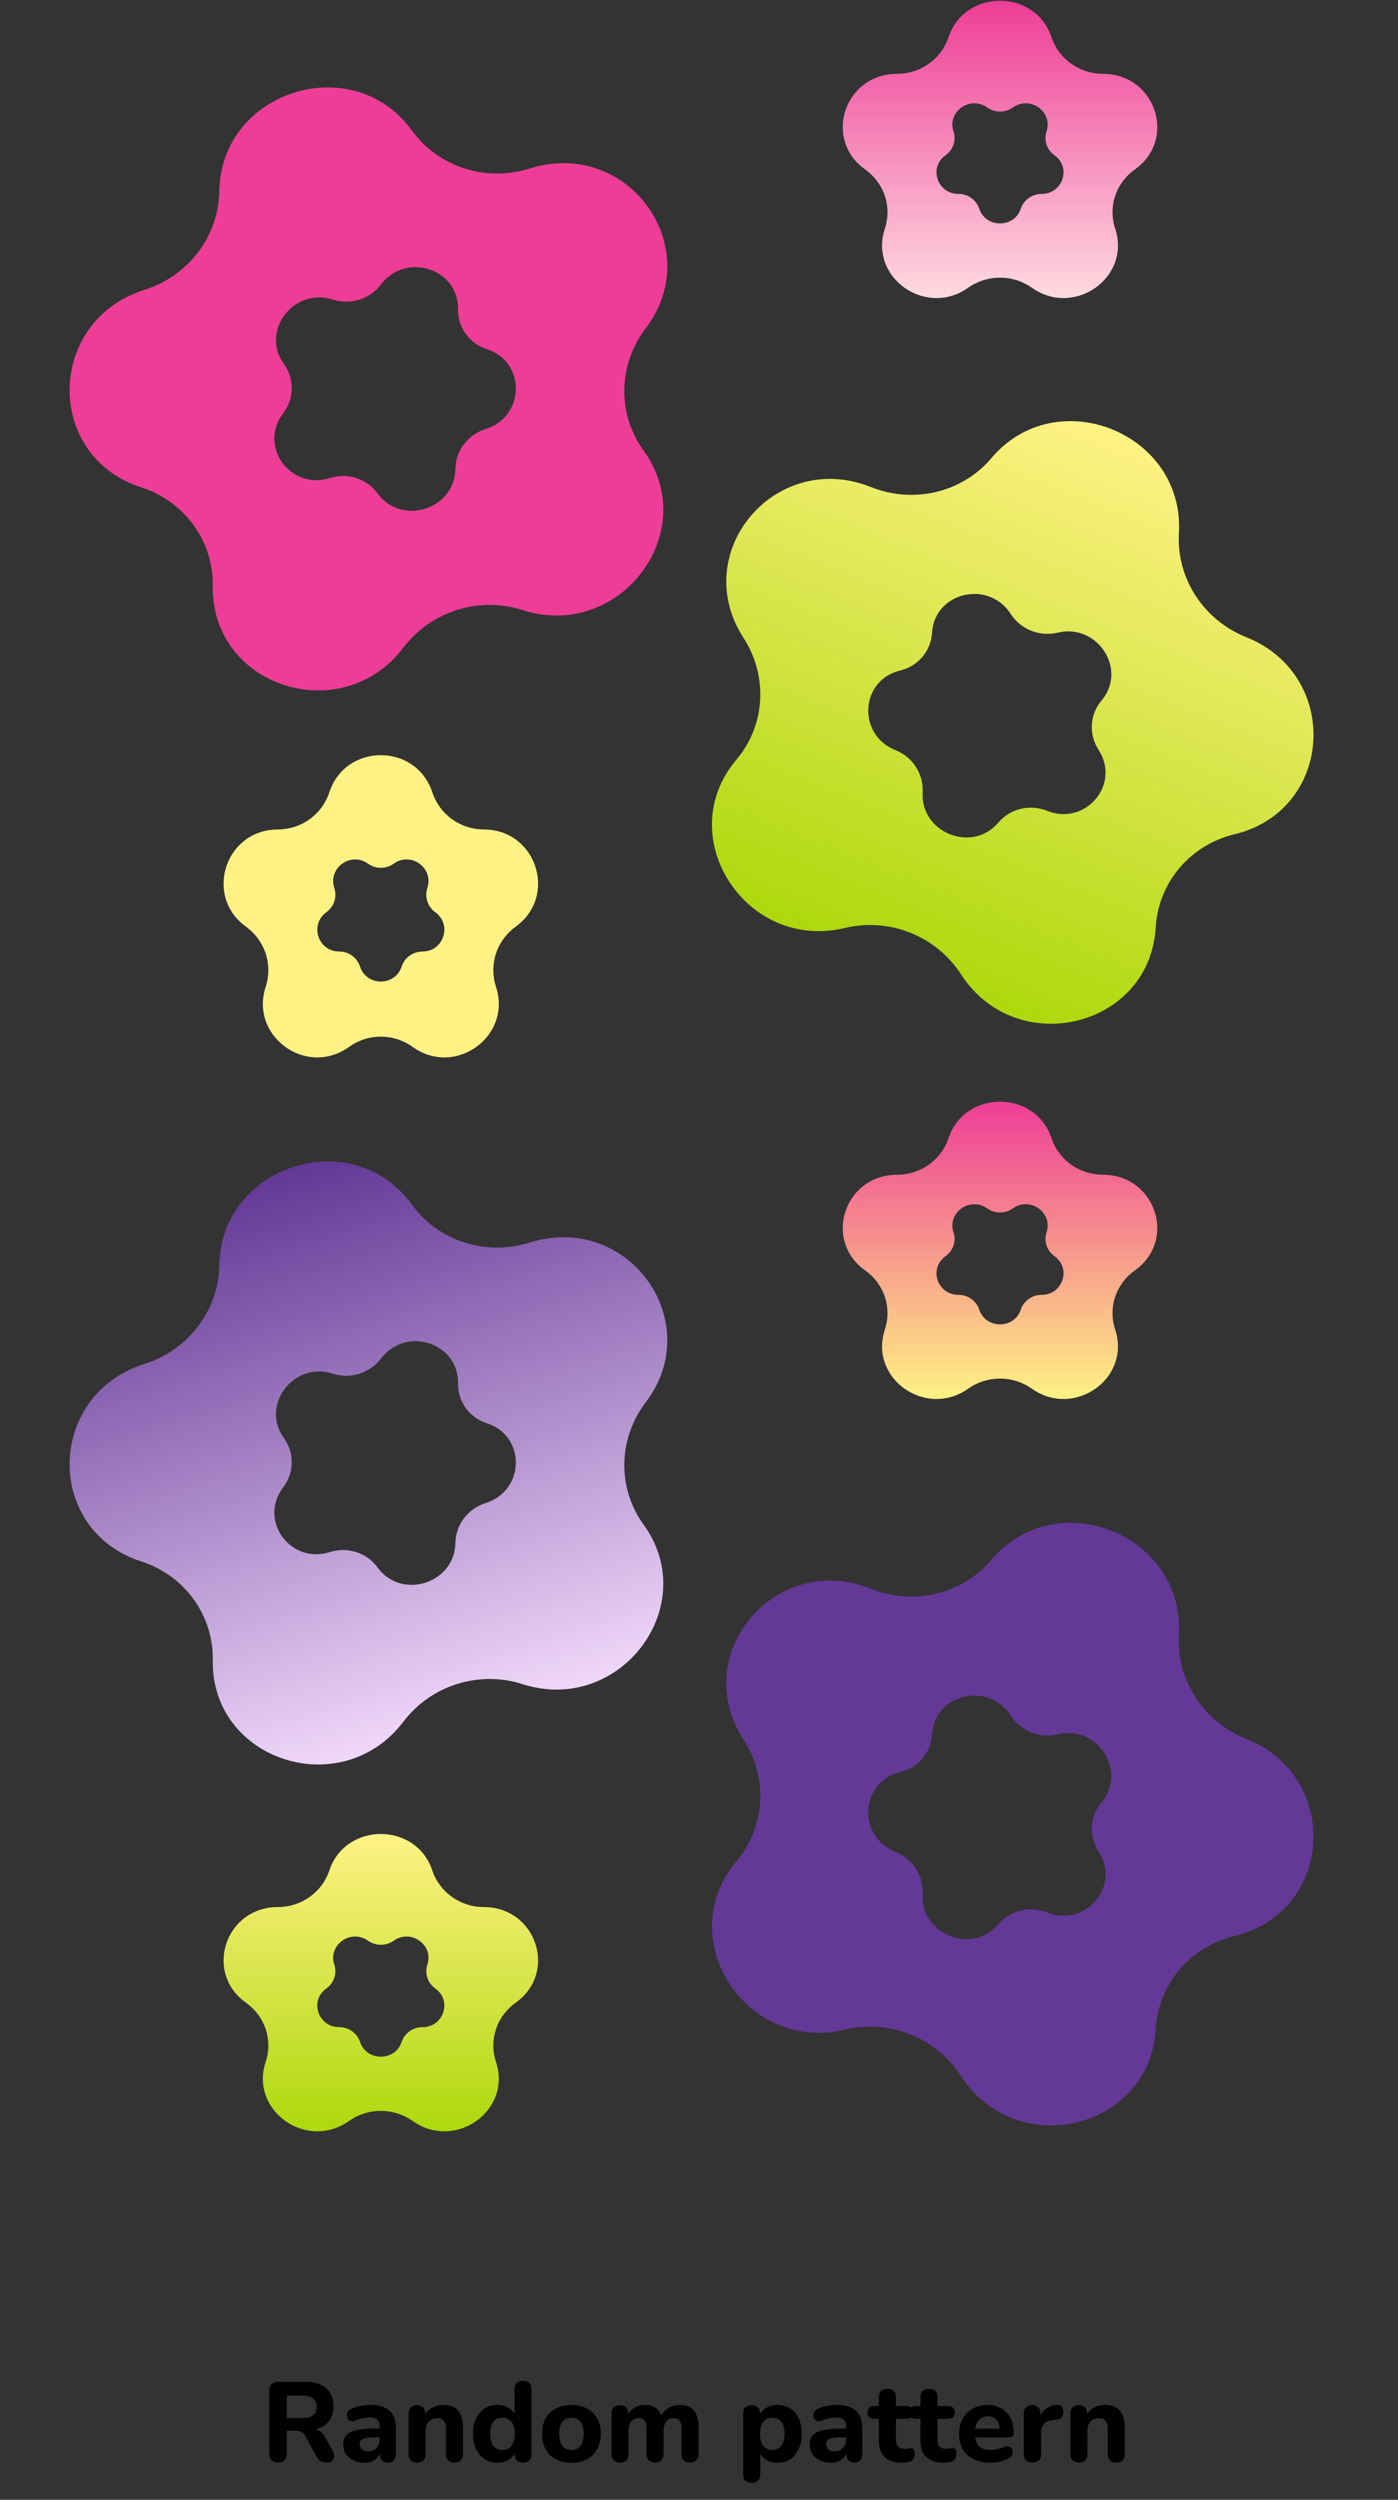 <svg xmlns="http://www.w3.org/2000/svg" width="198" height="354" viewBox="0 0 198 354" fill="none"><rect x="0" y="0" width="198" height="354" fill="#333333" stroke="none"/><path d="M20.002 69.012C23 69.976 25.596 71.851 27.418 74.366C29.239 76.882 30.192 79.91 30.14 83.015C29.961 93.862 40.654 99.901 49.62 97.077C52.423 96.195 55.059 94.443 57.139 91.702C59.043 89.193 61.701 87.328 64.731 86.376C67.76 85.42 71.006 85.425 74.003 86.391C86.117 90.29 96.676 78.739 93.309 68.048C92.823 66.526 92.094 65.092 91.149 63.8C89.327 61.284 88.373 58.257 88.424 55.152C88.475 52.046 89.528 49.023 91.433 46.514C94.623 42.312 95.148 37.576 93.855 33.468C91.605 26.324 83.853 21.082 75.03 23.861C72.001 24.815 68.755 24.809 65.758 23.844C62.76 22.879 60.165 21.005 58.344 18.49C54.166 12.723 47.403 11.309 41.655 13.119C35.907 14.93 31.175 19.963 31.058 27.084C31.007 30.188 29.955 33.212 28.051 35.72C26.147 38.228 23.49 40.093 20.46 41.047C11.638 43.825 8.291 52.564 10.54 59.707C11.84 63.814 14.982 67.395 20.002 69.012ZM40.1 58.542C40.87 57.528 41.295 56.307 41.316 55.052C41.337 53.798 40.952 52.575 40.216 51.558C37.645 48.006 39.787 43.531 43.41 42.39C44.633 42.011 45.942 42.025 47.145 42.429C48.357 42.818 49.669 42.82 50.893 42.434C52.117 42.049 53.191 41.296 53.961 40.283C57.069 36.186 63.24 37.565 64.601 41.887C64.792 42.504 64.883 43.147 64.871 43.794C64.848 45.048 65.231 46.272 65.966 47.289C66.701 48.306 67.75 49.063 68.962 49.453C70.99 50.105 72.26 51.553 72.783 53.213C73.692 56.1 72.34 59.63 68.775 60.752C67.552 61.138 66.479 61.892 65.71 62.905C64.942 63.919 64.517 65.14 64.497 66.394C64.45 69.274 62.537 71.304 60.214 72.035C57.891 72.767 55.156 72.195 53.47 69.866C52.735 68.849 51.686 68.09 50.474 67.699C49.263 67.309 47.95 67.306 46.725 67.691C43.16 68.814 40.029 66.696 39.12 63.81C38.603 62.153 38.813 60.239 40.1 58.542Z" fill="#EE3D96"></path><path d="M20.002 221.11C23 222.074 25.596 223.948 27.418 226.464C29.239 228.98 30.192 232.007 30.14 235.113C29.961 245.96 40.654 251.999 49.62 249.175C52.423 248.292 55.059 246.541 57.139 243.8C59.043 241.29 61.701 239.426 64.731 238.473C67.76 237.518 71.006 237.523 74.003 238.489C86.117 242.387 96.676 230.837 93.309 220.146C92.823 218.624 92.094 217.19 91.149 215.897C89.327 213.382 88.373 210.355 88.424 207.249C88.475 204.144 89.528 201.12 91.433 198.612C94.623 194.41 95.148 189.674 93.855 185.566C91.605 178.422 83.853 173.18 75.03 175.959C72.001 176.912 68.755 176.906 65.758 175.942C62.76 174.977 60.165 173.103 58.344 170.588C54.166 164.821 47.403 163.407 41.655 165.217C35.907 167.027 31.175 172.061 31.058 179.181C31.007 182.286 29.955 185.309 28.051 187.818C26.147 190.326 23.49 192.191 20.46 193.144C11.638 195.923 8.291 204.662 10.54 211.804C11.84 215.912 14.982 219.493 20.002 221.11ZM40.1 210.639C40.87 209.626 41.295 208.404 41.316 207.15C41.337 205.895 40.952 204.672 40.216 203.656C37.645 200.103 39.787 195.628 43.41 194.487C44.633 194.109 45.942 194.123 47.145 194.527C48.357 194.916 49.669 194.917 50.893 194.532C52.117 194.146 53.191 193.393 53.961 192.38C57.069 188.284 63.24 189.663 64.601 193.985C64.792 194.601 64.883 195.245 64.871 195.892C64.848 197.146 65.231 198.37 65.966 199.387C66.701 200.403 67.75 201.161 68.962 201.55C70.99 202.203 72.26 203.651 72.783 205.311C73.692 208.198 72.34 211.727 68.775 212.85C67.552 213.236 66.479 213.99 65.71 215.003C64.942 216.016 64.517 217.237 64.497 218.491C64.45 221.372 62.537 223.401 60.214 224.133C57.891 224.864 55.156 224.293 53.47 221.964C52.735 220.946 51.686 220.188 50.474 219.797C49.263 219.406 47.95 219.403 46.725 219.789C43.16 220.912 40.029 218.793 39.12 215.907C38.603 214.25 38.813 212.337 40.1 210.639Z" fill="url(#paint0_linear_1963_38206)"></path><path d="M34.843 131.232C36.153 132.176 37.129 133.509 37.629 135.038C38.13 136.568 38.13 138.215 37.629 139.744C35.88 145.086 40.156 149.742 44.95 149.742C46.448 149.742 47.999 149.286 49.431 148.254C50.741 147.308 52.319 146.799 53.939 146.8C55.558 146.799 57.136 147.308 58.446 148.254C63.741 152.072 70.647 148 70.647 142.183C70.644 141.354 70.509 140.53 70.247 139.743C69.746 138.214 69.746 136.567 70.246 135.037C70.746 133.508 71.722 132.175 73.033 131.231C75.228 129.648 76.209 127.385 76.209 125.15C76.209 121.263 73.242 117.46 68.525 117.46C66.905 117.459 65.327 116.95 64.017 116.006C62.707 115.061 61.731 113.728 61.231 112.2C60.082 108.693 57.009 106.939 53.936 106.939C50.863 106.939 47.79 108.693 46.643 112.2C46.143 113.729 45.167 115.061 43.857 116.006C42.547 116.951 40.969 117.46 39.349 117.46C34.633 117.46 31.666 121.264 31.666 125.15C31.669 127.386 32.648 129.649 34.843 131.232ZM46.222 129.182C46.752 128.8 47.146 128.262 47.348 127.644C47.55 127.026 47.551 126.361 47.348 125.743C46.642 123.584 48.369 121.702 50.306 121.702C50.959 121.706 51.594 121.916 52.117 122.304C52.647 122.685 53.285 122.891 53.939 122.891C54.593 122.891 55.231 122.685 55.761 122.304C57.9 120.761 60.69 122.405 60.69 124.757C60.689 125.092 60.635 125.425 60.53 125.743C60.326 126.36 60.325 127.026 60.527 127.644C60.729 128.262 61.123 128.8 61.653 129.182C62.539 129.821 62.935 130.736 62.935 131.639C62.935 133.21 61.737 134.747 59.831 134.747C59.177 134.747 58.539 134.953 58.011 135.335C57.481 135.716 57.088 136.255 56.886 136.872C56.422 138.291 55.18 138.997 53.938 138.997C52.697 138.997 51.454 138.288 50.99 136.872C50.789 136.254 50.395 135.715 49.865 135.332C49.336 134.95 48.698 134.744 48.043 134.744C46.137 134.744 44.938 133.207 44.938 131.637C44.941 130.736 45.336 129.821 46.222 129.182Z" fill="#FFF284"></path><path d="M122.537 24.001C123.848 24.931 124.823 26.242 125.324 27.746C125.824 29.251 125.824 30.871 125.323 32.375C123.575 37.63 127.851 42.211 132.644 42.211C134.143 42.211 135.693 41.762 137.125 40.746C138.435 39.816 140.014 39.316 141.634 39.317C143.253 39.316 144.831 39.816 146.141 40.746C151.436 44.503 158.341 40.497 158.341 34.775C158.338 33.959 158.203 33.149 157.941 32.374C157.44 30.87 157.44 29.25 157.941 27.745C158.441 26.241 159.417 24.93 160.727 24C162.922 22.443 163.904 20.218 163.904 18.019C163.904 14.195 160.936 10.453 156.219 10.453C154.6 10.453 153.022 9.952 151.712 9.023C150.401 8.093 149.426 6.783 148.926 5.279C147.777 1.829 144.704 0.104 141.631 0.104C138.558 0.104 135.485 1.829 134.337 5.279C133.837 6.783 132.862 8.094 131.552 9.023C130.242 9.953 128.664 10.454 127.044 10.453C122.327 10.453 119.36 14.196 119.36 18.019C119.364 20.218 120.343 22.444 122.537 24.001ZM133.917 21.985C134.446 21.61 134.841 21.08 135.043 20.472C135.245 19.864 135.245 19.21 135.043 18.602C134.336 16.478 136.064 14.627 138.001 14.627C138.654 14.63 139.288 14.838 139.812 15.219C140.341 15.594 140.979 15.796 141.634 15.796C142.288 15.796 142.926 15.594 143.455 15.219C145.595 13.701 148.385 15.319 148.385 17.632C148.384 17.962 148.329 18.289 148.224 18.602C148.021 19.209 148.02 19.864 148.222 20.472C148.424 21.08 148.818 21.61 149.347 21.985C150.234 22.614 150.63 23.514 150.63 24.403C150.63 25.948 149.431 27.459 147.525 27.459C146.871 27.459 146.234 27.662 145.705 28.038C145.176 28.413 144.782 28.943 144.58 29.55C144.116 30.946 142.875 31.641 141.633 31.641C140.391 31.641 139.149 30.943 138.685 29.55C138.483 28.942 138.089 28.412 137.56 28.035C137.03 27.659 136.392 27.457 135.738 27.457C133.832 27.457 132.633 25.945 132.633 24.4C132.636 23.514 133.031 22.614 133.917 21.985Z" fill="url(#paint1_linear_1963_38206)"></path><path d="M122.537 179.904C123.848 180.833 124.823 182.144 125.324 183.649C125.824 185.153 125.824 186.773 125.323 188.278C123.575 193.532 127.851 198.113 132.644 198.113C134.143 198.113 135.693 197.665 137.125 196.649C138.435 195.719 140.014 195.218 141.634 195.219C143.253 195.218 144.831 195.719 146.141 196.649C151.436 200.405 158.341 196.4 158.341 190.677C158.338 189.861 158.203 189.051 157.941 188.277C157.44 186.772 157.44 185.152 157.941 183.648C158.441 182.143 159.417 180.832 160.727 179.903C162.922 178.345 163.904 176.12 163.904 173.921C163.904 170.097 160.936 166.356 156.219 166.356C154.6 166.355 153.022 165.855 151.712 164.925C150.401 163.996 149.426 162.685 148.926 161.181C147.777 157.732 144.704 156.006 141.631 156.006C138.558 156.006 135.485 157.732 134.337 161.181C133.837 162.685 132.862 163.996 131.552 164.926C130.242 165.855 128.664 166.356 127.044 166.356C122.327 166.356 119.36 170.098 119.36 173.921C119.364 176.121 120.343 178.346 122.537 179.904ZM133.917 177.887C134.446 177.512 134.841 176.982 135.043 176.375C135.245 175.767 135.245 175.112 135.043 174.504C134.336 172.38 136.064 170.529 138.001 170.529C138.654 170.533 139.288 170.74 139.812 171.121C140.341 171.497 140.979 171.699 141.634 171.699C142.288 171.699 142.926 171.497 143.455 171.121C145.595 169.603 148.385 171.221 148.385 173.534C148.384 173.864 148.329 174.191 148.224 174.504C148.021 175.112 148.02 175.766 148.222 176.374C148.424 176.982 148.818 177.512 149.347 177.887C150.234 178.516 150.63 179.416 150.63 180.305C150.63 181.85 149.431 183.361 147.525 183.361C146.871 183.362 146.234 183.564 145.705 183.94C145.176 184.316 144.782 184.845 144.58 185.452C144.116 186.848 142.875 187.543 141.633 187.543C140.391 187.543 139.149 186.845 138.685 185.452C138.483 184.844 138.089 184.314 137.56 183.938C137.03 183.562 136.392 183.359 135.738 183.359C133.832 183.359 132.633 181.847 132.633 180.302C132.636 179.416 133.031 178.516 133.917 177.887Z" fill="url(#paint2_linear_1963_38206)"></path><path d="M34.843 283.607C36.153 284.536 37.129 285.847 37.629 287.352C38.13 288.856 38.13 290.477 37.629 291.981C35.88 297.236 40.156 301.816 44.95 301.816C46.448 301.816 47.999 301.368 49.431 300.352C50.741 299.422 52.319 298.921 53.939 298.922C55.558 298.921 57.136 299.422 58.446 300.352C63.741 304.108 70.647 300.103 70.647 294.38C70.644 293.564 70.509 292.754 70.247 291.98C69.746 290.476 69.746 288.855 70.246 287.351C70.746 285.846 71.722 284.535 73.033 283.606C75.228 282.049 76.209 279.823 76.209 277.624C76.209 273.8 73.242 270.059 68.525 270.059C66.905 270.059 65.327 269.558 64.017 268.628C62.707 267.699 61.731 266.388 61.231 264.884C60.082 261.435 57.009 259.709 53.936 259.709C50.863 259.709 47.79 261.435 46.643 264.884C46.143 266.388 45.167 267.699 43.857 268.629C42.547 269.558 40.969 270.059 39.349 270.059C34.633 270.059 31.666 273.801 31.666 277.624C31.669 279.824 32.648 282.05 34.843 283.607ZM46.222 281.591C46.752 281.215 47.146 280.685 47.348 280.078C47.55 279.47 47.551 278.815 47.348 278.207C46.642 276.083 48.369 274.232 50.306 274.232C50.959 274.236 51.594 274.443 52.117 274.824C52.647 275.2 53.285 275.402 53.939 275.402C54.593 275.402 55.231 275.2 55.761 274.824C57.9 273.306 60.69 274.924 60.69 277.237C60.689 277.567 60.635 277.894 60.53 278.207C60.326 278.815 60.325 279.47 60.527 280.077C60.729 280.685 61.123 281.215 61.653 281.591C62.539 282.22 62.935 283.119 62.935 284.008C62.935 285.553 61.737 287.065 59.831 287.065C59.177 287.065 58.539 287.267 58.011 287.643C57.481 288.019 57.088 288.548 56.886 289.156C56.422 290.551 55.18 291.246 53.938 291.246C52.697 291.246 51.454 290.548 50.99 289.156C50.789 288.547 50.395 288.017 49.865 287.641C49.336 287.265 48.698 287.062 48.043 287.062C46.137 287.062 44.938 285.55 44.938 284.006C44.941 283.119 45.336 282.22 46.222 281.591Z" fill="url(#paint3_linear_1963_38206)"></path><path d="M105.307 90.333C107.018 92.978 107.84 96.072 107.658 99.172C107.475 102.273 106.296 105.22 104.29 107.591C97.284 115.874 101.738 127.318 110.466 130.809C113.195 131.9 116.344 132.213 119.69 131.408C122.752 130.671 125.99 130.91 128.939 132.091C131.888 133.269 134.397 135.328 136.106 137.973C143.015 148.66 158.501 146.403 162.663 135.996C163.251 134.51 163.594 132.939 163.681 131.34C163.863 128.24 165.041 125.292 167.046 122.921C169.052 120.549 171.782 118.875 174.844 118.139C179.973 116.906 183.378 113.573 184.977 109.574C187.759 102.619 185.077 93.655 176.488 90.22C173.539 89.04 171.03 86.981 169.321 84.336C167.611 81.692 166.789 78.598 166.971 75.499C167.389 68.389 163.049 63.013 157.453 60.776C151.858 58.538 145.008 59.439 140.41 64.876C138.405 67.247 135.676 68.921 132.614 69.658C129.552 70.394 126.315 70.156 123.366 68.976C114.778 65.541 106.655 70.187 103.874 77.14C102.28 81.142 102.445 85.903 105.307 90.333ZM127.494 94.952C128.731 94.655 129.834 93.979 130.644 93.021C131.454 92.063 131.93 90.872 132.004 89.62C132.263 85.242 136.754 83.134 140.281 84.544C141.467 85.026 142.472 85.865 143.148 86.94C143.839 88.008 144.853 88.84 146.045 89.316C147.237 89.793 148.545 89.889 149.782 89.593C154.782 88.389 158.685 93.364 157.003 97.571C156.761 98.169 156.424 98.725 156.004 99.218C155.192 100.174 154.715 101.364 154.64 102.617C154.565 103.869 154.898 105.12 155.589 106.188C156.746 107.978 156.813 109.902 156.166 111.518C155.042 114.329 151.761 116.204 148.29 114.816C147.099 114.341 145.792 114.245 144.555 114.543C143.319 114.841 142.217 115.517 141.408 116.475C139.548 118.675 136.782 119.035 134.521 118.131C132.259 117.226 130.505 115.052 130.673 112.182C130.748 110.929 130.417 109.678 129.726 108.608C129.036 107.539 128.022 106.706 126.829 106.229C123.359 104.841 122.276 101.219 123.4 98.409C124.049 96.799 125.422 95.451 127.494 94.952Z" fill="url(#paint4_linear_1963_38206)"></path><path d="M105.306 246.341C107.017 248.985 107.84 252.08 107.657 255.18C107.474 258.281 106.295 261.228 104.289 263.599C97.284 271.882 101.737 283.326 110.466 286.816C113.195 287.908 116.344 288.221 119.69 287.416C122.752 286.679 125.99 286.918 128.938 288.099C131.888 289.276 134.397 291.336 136.105 293.981C143.015 304.668 158.501 302.411 162.663 292.004C163.251 290.518 163.594 288.947 163.68 287.348C163.862 284.247 165.04 281.3 167.046 278.928C169.051 276.557 171.781 274.883 174.844 274.147C179.973 272.914 183.378 269.581 184.977 265.582C187.758 258.627 185.076 249.662 176.487 246.228C173.539 245.048 171.03 242.989 169.32 240.344C167.611 237.7 166.788 234.606 166.971 231.506C167.388 224.397 163.048 219.021 157.453 216.784C151.858 214.546 145.007 215.447 140.409 220.884C138.404 223.255 135.676 224.929 132.614 225.666C129.552 226.402 126.315 226.163 123.366 224.984C114.778 221.549 106.654 226.195 103.874 233.148C102.279 237.15 102.444 241.911 105.306 246.341ZM127.493 250.96C128.73 250.663 129.833 249.987 130.643 249.029C131.454 248.071 131.93 246.88 132.004 245.628C132.263 241.25 136.754 239.142 140.28 240.552C141.467 241.033 142.471 241.873 143.147 242.948C143.839 244.016 144.853 244.847 146.045 245.324C147.236 245.8 148.544 245.897 149.782 245.601C154.781 244.397 158.685 249.371 157.002 253.579C156.76 254.177 156.423 254.733 156.004 255.226C155.192 256.182 154.714 257.372 154.64 258.625C154.565 259.877 154.897 261.127 155.588 262.196C156.745 263.985 156.812 265.91 156.166 267.526C155.042 270.336 151.76 272.212 148.29 270.824C147.099 270.349 145.791 270.253 144.555 270.551C143.319 270.849 142.217 271.525 141.407 272.483C139.547 274.683 136.781 275.043 134.52 274.138C132.259 273.234 130.504 271.06 130.673 268.19C130.748 266.937 130.416 265.686 129.726 264.616C129.035 263.547 128.021 262.714 126.829 262.237C123.358 260.849 122.276 257.226 123.399 254.417C124.048 252.807 125.422 251.459 127.493 250.96Z" fill="#633896"></path><path d="M39.387 348.722C38.982 348.722 38.673 348.61 38.459 348.386C38.246 348.162 38.139 347.847 38.139 347.442V338.562C38.139 338.146 38.246 337.831 38.459 337.618C38.683 337.405 38.998 337.298 39.403 337.298H43.291C44.55 337.298 45.521 337.602 46.203 338.21C46.886 338.818 47.227 339.666 47.227 340.754C47.227 341.458 47.073 342.066 46.763 342.578C46.454 343.09 46.006 343.485 45.419 343.762C44.843 344.039 44.134 344.178 43.291 344.178L43.419 343.906H44.075C44.523 343.906 44.913 344.018 45.243 344.242C45.585 344.455 45.878 344.786 46.123 345.234L47.115 347.074C47.265 347.341 47.334 347.602 47.323 347.858C47.313 348.114 47.217 348.322 47.035 348.482C46.854 348.642 46.587 348.722 46.235 348.722C45.883 348.722 45.595 348.647 45.371 348.498C45.158 348.349 44.966 348.119 44.795 347.81L43.259 344.978C43.099 344.679 42.902 344.477 42.667 344.37C42.443 344.263 42.166 344.21 41.835 344.21H40.619V347.442C40.619 347.847 40.513 348.162 40.299 348.386C40.097 348.61 39.793 348.722 39.387 348.722ZM40.619 342.418H42.843C43.505 342.418 44.001 342.285 44.331 342.018C44.673 341.751 44.843 341.351 44.843 340.818C44.843 340.295 44.673 339.901 44.331 339.634C44.001 339.367 43.505 339.234 42.843 339.234H40.619V342.418ZM51.619 348.754C51.043 348.754 50.525 348.642 50.067 348.418C49.608 348.194 49.251 347.89 48.995 347.506C48.739 347.122 48.611 346.69 48.611 346.21C48.611 345.634 48.76 345.181 49.059 344.85C49.357 344.509 49.843 344.269 50.515 344.13C51.187 343.981 52.077 343.906 53.187 343.906H54.035V345.154H53.203C52.659 345.154 52.216 345.186 51.875 345.25C51.544 345.303 51.304 345.399 51.155 345.538C51.016 345.677 50.947 345.869 50.947 346.114C50.947 346.413 51.048 346.658 51.251 346.85C51.464 347.042 51.768 347.138 52.163 347.138C52.472 347.138 52.744 347.069 52.979 346.93C53.224 346.781 53.416 346.583 53.555 346.338C53.693 346.082 53.763 345.794 53.763 345.474V343.634C53.763 343.165 53.656 342.834 53.443 342.642C53.229 342.439 52.867 342.338 52.355 342.338C52.067 342.338 51.752 342.375 51.411 342.45C51.08 342.514 50.712 342.626 50.307 342.786C50.072 342.893 49.864 342.919 49.683 342.866C49.501 342.802 49.363 342.695 49.267 342.546C49.171 342.386 49.123 342.215 49.123 342.034C49.123 341.842 49.176 341.661 49.283 341.49C49.389 341.309 49.565 341.175 49.811 341.09C50.312 340.887 50.781 340.749 51.219 340.674C51.667 340.599 52.077 340.562 52.451 340.562C53.272 340.562 53.944 340.685 54.467 340.93C55 341.165 55.4 341.533 55.667 342.034C55.933 342.525 56.067 343.159 56.067 343.938V347.49C56.067 347.885 55.971 348.189 55.779 348.402C55.587 348.615 55.309 348.722 54.947 348.722C54.584 348.722 54.301 348.615 54.099 348.402C53.907 348.189 53.811 347.885 53.811 347.49V346.898L53.923 346.994C53.859 347.357 53.72 347.671 53.507 347.938C53.304 348.194 53.043 348.397 52.723 348.546C52.403 348.685 52.035 348.754 51.619 348.754ZM59.085 348.722C58.69 348.722 58.386 348.615 58.173 348.402C57.97 348.189 57.869 347.885 57.869 347.49V341.81C57.869 341.415 57.97 341.117 58.173 340.914C58.386 340.701 58.68 340.594 59.053 340.594C59.437 340.594 59.73 340.701 59.933 340.914C60.136 341.117 60.237 341.415 60.237 341.81V342.722L60.061 342.194C60.306 341.671 60.669 341.271 61.149 340.994C61.64 340.706 62.194 340.562 62.813 340.562C63.442 340.562 63.96 340.685 64.365 340.93C64.77 341.165 65.074 341.527 65.277 342.018C65.48 342.498 65.581 343.111 65.581 343.858V347.49C65.581 347.885 65.474 348.189 65.261 348.402C65.058 348.615 64.76 348.722 64.365 348.722C63.981 348.722 63.682 348.615 63.469 348.402C63.266 348.189 63.165 347.885 63.165 347.49V343.97C63.165 343.426 63.064 343.037 62.861 342.802C62.669 342.557 62.37 342.434 61.965 342.434C61.453 342.434 61.042 342.594 60.733 342.914C60.434 343.234 60.285 343.661 60.285 344.194V347.49C60.285 348.311 59.885 348.722 59.085 348.722ZM70.441 348.754C69.758 348.754 69.155 348.589 68.632 348.258C68.121 347.927 67.721 347.453 67.433 346.834C67.144 346.215 67.001 345.485 67.001 344.642C67.001 343.799 67.144 343.074 67.433 342.466C67.721 341.858 68.121 341.389 68.632 341.058C69.155 340.727 69.758 340.562 70.441 340.562C71.059 340.562 71.603 340.711 72.073 341.01C72.552 341.309 72.878 341.698 73.049 342.178H72.873V338.386C72.873 337.981 72.974 337.677 73.177 337.474C73.379 337.261 73.678 337.154 74.073 337.154C74.457 337.154 74.755 337.261 74.969 337.474C75.182 337.677 75.288 337.981 75.288 338.386V347.49C75.288 347.885 75.182 348.189 74.969 348.402C74.766 348.615 74.472 348.722 74.088 348.722C73.704 348.722 73.406 348.615 73.192 348.402C72.99 348.189 72.888 347.885 72.888 347.49V346.402L73.064 347.026C72.915 347.549 72.595 347.97 72.105 348.29C71.624 348.599 71.07 348.754 70.441 348.754ZM71.16 346.946C71.513 346.946 71.817 346.861 72.073 346.69C72.329 346.519 72.531 346.269 72.68 345.938C72.83 345.597 72.904 345.165 72.904 344.642C72.904 343.863 72.745 343.293 72.424 342.93C72.105 342.557 71.683 342.37 71.16 342.37C70.819 342.37 70.515 342.45 70.249 342.61C69.993 342.77 69.79 343.021 69.641 343.362C69.502 343.693 69.433 344.119 69.433 344.642C69.433 345.421 69.593 346.002 69.912 346.386C70.233 346.759 70.648 346.946 71.16 346.946ZM80.926 348.754C80.084 348.754 79.347 348.589 78.718 348.258C78.1 347.927 77.62 347.453 77.278 346.834C76.937 346.215 76.766 345.485 76.766 344.642C76.766 344.013 76.862 343.447 77.054 342.946C77.246 342.445 77.523 342.018 77.886 341.666C78.26 341.303 78.702 341.031 79.214 340.85C79.726 340.658 80.297 340.562 80.926 340.562C81.769 340.562 82.499 340.727 83.118 341.058C83.748 341.389 84.233 341.858 84.574 342.466C84.926 343.074 85.102 343.799 85.102 344.642C85.102 345.282 85.001 345.853 84.798 346.354C84.606 346.855 84.329 347.287 83.966 347.65C83.603 348.013 83.161 348.29 82.638 348.482C82.126 348.663 81.555 348.754 80.926 348.754ZM80.926 346.946C81.278 346.946 81.582 346.861 81.838 346.69C82.094 346.519 82.297 346.269 82.446 345.938C82.596 345.597 82.67 345.165 82.67 344.642C82.67 343.863 82.51 343.293 82.19 342.93C81.87 342.557 81.449 342.37 80.926 342.37C80.585 342.37 80.281 342.45 80.014 342.61C79.758 342.77 79.555 343.021 79.406 343.362C79.267 343.693 79.198 344.119 79.198 344.642C79.198 345.421 79.358 346.002 79.678 346.386C79.998 346.759 80.414 346.946 80.926 346.946ZM87.82 348.722C87.425 348.722 87.121 348.615 86.908 348.402C86.705 348.189 86.604 347.885 86.604 347.49V341.81C86.604 341.415 86.705 341.117 86.908 340.914C87.121 340.701 87.415 340.594 87.788 340.594C88.172 340.594 88.465 340.701 88.668 340.914C88.871 341.117 88.972 341.415 88.972 341.81V342.834L88.796 342.194C89.009 341.703 89.34 341.309 89.788 341.01C90.236 340.711 90.764 340.562 91.372 340.562C91.98 340.562 92.487 340.706 92.892 340.994C93.297 341.282 93.585 341.725 93.756 342.322H93.532C93.767 341.778 94.124 341.351 94.604 341.042C95.095 340.722 95.655 340.562 96.284 340.562C96.892 340.562 97.388 340.685 97.772 340.93C98.167 341.165 98.46 341.527 98.652 342.018C98.844 342.498 98.94 343.111 98.94 343.858V347.49C98.94 347.885 98.833 348.189 98.62 348.402C98.417 348.615 98.124 348.722 97.74 348.722C97.345 348.722 97.041 348.615 96.828 348.402C96.625 348.189 96.524 347.885 96.524 347.49V343.938C96.524 343.415 96.439 343.037 96.268 342.802C96.108 342.557 95.831 342.434 95.436 342.434C94.977 342.434 94.62 342.594 94.364 342.914C94.108 343.234 93.98 343.687 93.98 344.274V347.49C93.98 347.885 93.873 348.189 93.66 348.402C93.457 348.615 93.164 348.722 92.78 348.722C92.396 348.722 92.097 348.615 91.884 348.402C91.671 348.189 91.564 347.885 91.564 347.49V343.938C91.564 343.415 91.479 343.037 91.308 342.802C91.148 342.557 90.871 342.434 90.476 342.434C90.017 342.434 89.66 342.594 89.404 342.914C89.148 343.234 89.02 343.687 89.02 344.274V347.49C89.02 348.311 88.62 348.722 87.82 348.722ZM106.476 351.602C106.081 351.602 105.777 351.495 105.564 351.282C105.361 351.079 105.26 350.775 105.26 350.37V341.81C105.26 341.415 105.361 341.117 105.564 340.914C105.777 340.701 106.07 340.594 106.444 340.594C106.838 340.594 107.137 340.701 107.34 340.914C107.542 341.117 107.644 341.415 107.644 341.81V342.898L107.468 342.274C107.628 341.762 107.948 341.351 108.428 341.042C108.918 340.722 109.478 340.562 110.108 340.562C110.79 340.562 111.388 340.727 111.9 341.058C112.422 341.389 112.828 341.858 113.116 342.466C113.404 343.074 113.548 343.799 113.548 344.642C113.548 345.485 113.404 346.215 113.116 346.834C112.828 347.453 112.428 347.927 111.916 348.258C111.404 348.589 110.801 348.754 110.108 348.754C109.489 348.754 108.94 348.605 108.46 348.306C107.98 347.997 107.654 347.597 107.484 347.106H107.676V350.37C107.676 350.775 107.569 351.079 107.356 351.282C107.153 351.495 106.86 351.602 106.476 351.602ZM109.388 346.946C109.729 346.946 110.028 346.861 110.284 346.69C110.55 346.519 110.753 346.269 110.892 345.938C111.041 345.597 111.116 345.165 111.116 344.642C111.116 343.863 110.956 343.293 110.636 342.93C110.316 342.557 109.9 342.37 109.388 342.37C109.046 342.37 108.742 342.45 108.476 342.61C108.22 342.77 108.017 343.021 107.868 343.362C107.718 343.693 107.644 344.119 107.644 344.642C107.644 345.421 107.804 346.002 108.124 346.386C108.444 346.759 108.865 346.946 109.388 346.946ZM117.681 348.754C117.105 348.754 116.588 348.642 116.129 348.418C115.671 348.194 115.313 347.89 115.057 347.506C114.801 347.122 114.673 346.69 114.673 346.21C114.673 345.634 114.823 345.181 115.121 344.85C115.42 344.509 115.905 344.269 116.577 344.13C117.249 343.981 118.14 343.906 119.249 343.906H120.097V345.154H119.265C118.721 345.154 118.279 345.186 117.937 345.25C117.607 345.303 117.367 345.399 117.217 345.538C117.079 345.677 117.009 345.869 117.009 346.114C117.009 346.413 117.111 346.658 117.313 346.85C117.527 347.042 117.831 347.138 118.225 347.138C118.535 347.138 118.807 347.069 119.041 346.93C119.287 346.781 119.479 346.583 119.617 346.338C119.756 346.082 119.825 345.794 119.825 345.474V343.634C119.825 343.165 119.719 342.834 119.505 342.642C119.292 342.439 118.929 342.338 118.417 342.338C118.129 342.338 117.815 342.375 117.473 342.45C117.143 342.514 116.775 342.626 116.369 342.786C116.135 342.893 115.927 342.919 115.745 342.866C115.564 342.802 115.425 342.695 115.329 342.546C115.233 342.386 115.185 342.215 115.185 342.034C115.185 341.842 115.239 341.661 115.345 341.49C115.452 341.309 115.628 341.175 115.873 341.09C116.375 340.887 116.844 340.749 117.281 340.674C117.729 340.599 118.14 340.562 118.513 340.562C119.335 340.562 120.007 340.685 120.529 340.93C121.063 341.165 121.463 341.533 121.729 342.034C121.996 342.525 122.129 343.159 122.129 343.938V347.49C122.129 347.885 122.033 348.189 121.841 348.402C121.649 348.615 121.372 348.722 121.009 348.722C120.647 348.722 120.364 348.615 120.161 348.402C119.969 348.189 119.873 347.885 119.873 347.49V346.898L119.985 346.994C119.921 347.357 119.783 347.671 119.569 347.938C119.367 348.194 119.105 348.397 118.785 348.546C118.465 348.685 118.097 348.754 117.681 348.754ZM127.787 348.754C127.051 348.754 126.433 348.631 125.931 348.386C125.441 348.141 125.073 347.783 124.827 347.314C124.593 346.845 124.475 346.253 124.475 345.538V342.53H123.803C123.505 342.53 123.27 342.45 123.099 342.29C122.939 342.13 122.859 341.911 122.859 341.634C122.859 341.335 122.939 341.111 123.099 340.962C123.27 340.802 123.505 340.722 123.803 340.722H124.475V339.506C124.475 339.101 124.582 338.797 124.795 338.594C125.009 338.381 125.307 338.274 125.691 338.274C126.086 338.274 126.385 338.381 126.587 338.594C126.79 338.797 126.891 339.101 126.891 339.506V340.722H128.411C128.71 340.722 128.939 340.802 129.099 340.962C129.259 341.111 129.339 341.335 129.339 341.634C129.339 341.911 129.259 342.13 129.099 342.29C128.939 342.45 128.71 342.53 128.411 342.53H126.891V345.442C126.891 345.89 126.993 346.226 127.195 346.45C127.409 346.674 127.745 346.786 128.203 346.786C128.363 346.786 128.513 346.77 128.651 346.738C128.79 346.706 128.918 346.685 129.035 346.674C129.185 346.663 129.307 346.711 129.403 346.818C129.499 346.914 129.547 347.133 129.547 347.474C129.547 347.73 129.505 347.954 129.419 348.146C129.334 348.338 129.185 348.477 128.971 348.562C128.833 348.615 128.641 348.658 128.395 348.69C128.161 348.733 127.958 348.754 127.787 348.754ZM133.678 348.754C132.942 348.754 132.323 348.631 131.822 348.386C131.331 348.141 130.963 347.783 130.718 347.314C130.483 346.845 130.366 346.253 130.366 345.538V342.53H129.694C129.395 342.53 129.161 342.45 128.99 342.29C128.83 342.13 128.75 341.911 128.75 341.634C128.75 341.335 128.83 341.111 128.99 340.962C129.161 340.802 129.395 340.722 129.694 340.722H130.366V339.506C130.366 339.101 130.473 338.797 130.686 338.594C130.899 338.381 131.198 338.274 131.582 338.274C131.977 338.274 132.275 338.381 132.478 338.594C132.681 338.797 132.782 339.101 132.782 339.506V340.722H134.302C134.601 340.722 134.83 340.802 134.99 340.962C135.15 341.111 135.23 341.335 135.23 341.634C135.23 341.911 135.15 342.13 134.99 342.29C134.83 342.45 134.601 342.53 134.302 342.53H132.782V345.442C132.782 345.89 132.883 346.226 133.086 346.45C133.299 346.674 133.635 346.786 134.094 346.786C134.254 346.786 134.403 346.77 134.542 346.738C134.681 346.706 134.809 346.685 134.926 346.674C135.075 346.663 135.198 346.711 135.294 346.818C135.39 346.914 135.438 347.133 135.438 347.474C135.438 347.73 135.395 347.954 135.31 348.146C135.225 348.338 135.075 348.477 134.862 348.562C134.723 348.615 134.531 348.658 134.286 348.69C134.051 348.733 133.849 348.754 133.678 348.754ZM140.293 348.754C139.365 348.754 138.565 348.589 137.893 348.258C137.231 347.917 136.719 347.442 136.357 346.834C136.005 346.215 135.829 345.49 135.829 344.658C135.829 343.847 135.999 343.138 136.341 342.53C136.682 341.911 137.157 341.431 137.765 341.09C138.383 340.738 139.082 340.562 139.861 340.562C140.426 340.562 140.938 340.658 141.397 340.85C141.855 341.031 142.25 341.298 142.581 341.65C142.911 341.991 143.162 342.413 143.333 342.914C143.503 343.405 143.589 343.954 143.589 344.562C143.589 344.765 143.525 344.919 143.397 345.026C143.269 345.122 143.082 345.17 142.837 345.17H137.813V343.922H141.845L141.589 344.146C141.589 343.709 141.525 343.346 141.397 343.058C141.269 342.759 141.082 342.535 140.837 342.386C140.602 342.237 140.309 342.162 139.957 342.162C139.562 342.162 139.226 342.253 138.949 342.434C138.671 342.615 138.458 342.877 138.309 343.218C138.159 343.559 138.085 343.97 138.085 344.45V344.578C138.085 345.389 138.271 345.986 138.645 346.37C139.029 346.754 139.594 346.946 140.341 346.946C140.597 346.946 140.89 346.914 141.221 346.85C141.551 346.786 141.861 346.685 142.149 346.546C142.394 346.429 142.613 346.391 142.805 346.434C142.997 346.466 143.146 346.551 143.253 346.69C143.359 346.829 143.418 346.989 143.429 347.17C143.45 347.351 143.413 347.533 143.317 347.714C143.221 347.885 143.061 348.029 142.837 348.146C142.474 348.349 142.063 348.498 141.605 348.594C141.157 348.701 140.719 348.754 140.293 348.754ZM146.242 348.722C145.837 348.722 145.527 348.615 145.314 348.402C145.101 348.189 144.994 347.885 144.994 347.49V341.81C144.994 341.415 145.095 341.117 145.298 340.914C145.511 340.701 145.805 340.594 146.178 340.594C146.562 340.594 146.855 340.701 147.058 340.914C147.261 341.117 147.362 341.415 147.362 341.81V342.642H147.202C147.33 342.002 147.613 341.506 148.05 341.154C148.487 340.802 149.053 340.605 149.746 340.562C150.013 340.541 150.215 340.61 150.354 340.77C150.503 340.919 150.583 341.17 150.594 341.522C150.615 341.853 150.546 342.114 150.386 342.306C150.237 342.498 149.981 342.615 149.618 342.658L149.25 342.69C148.642 342.743 148.189 342.919 147.89 343.218C147.602 343.517 147.458 343.949 147.458 344.514V347.49C147.458 347.885 147.351 348.189 147.138 348.402C146.935 348.615 146.637 348.722 146.242 348.722ZM152.804 348.722C152.409 348.722 152.105 348.615 151.892 348.402C151.689 348.189 151.588 347.885 151.588 347.49V341.81C151.588 341.415 151.689 341.117 151.892 340.914C152.105 340.701 152.398 340.594 152.772 340.594C153.156 340.594 153.449 340.701 153.652 340.914C153.854 341.117 153.956 341.415 153.956 341.81V342.722L153.78 342.194C154.025 341.671 154.388 341.271 154.868 340.994C155.358 340.706 155.913 340.562 156.532 340.562C157.161 340.562 157.678 340.685 158.084 340.93C158.489 341.165 158.793 341.527 158.996 342.018C159.198 342.498 159.3 343.111 159.3 343.858V347.49C159.3 347.885 159.193 348.189 158.98 348.402C158.777 348.615 158.478 348.722 158.084 348.722C157.7 348.722 157.401 348.615 157.188 348.402C156.985 348.189 156.884 347.885 156.884 347.49V343.97C156.884 343.426 156.782 343.037 156.58 342.802C156.388 342.557 156.089 342.434 155.684 342.434C155.172 342.434 154.761 342.594 154.452 342.914C154.153 343.234 154.004 343.661 154.004 344.194V347.49C154.004 348.311 153.604 348.722 152.804 348.722Z" fill="black"></path><defs><linearGradient id="paint0_linear_1963_38206" x1="41.189" y1="165.364" x2="65.963" y2="244.028" gradientUnits="userSpaceOnUse"><stop stop-color="#633896"></stop><stop offset="0" stop-color="#633896"></stop><stop offset="1" stop-color="#F0D8FA"></stop></linearGradient><linearGradient id="paint1_linear_1963_38206" x1="141.632" y1="42.211" x2="141.632" y2="0.104" gradientUnits="userSpaceOnUse"><stop stop-color="#FFDAE1"></stop><stop offset="1" stop-color="#EE3D96"></stop></linearGradient><linearGradient id="paint2_linear_1963_38206" x1="141.632" y1="198.113" x2="141.632" y2="156.006" gradientUnits="userSpaceOnUse"><stop stop-color="#FFF284"></stop><stop offset="1" stop-color="#EE3D96"></stop></linearGradient><linearGradient id="paint3_linear_1963_38206" x1="53.937" y1="301.816" x2="53.937" y2="259.709" gradientUnits="userSpaceOnUse"><stop stop-color="#AED80C"></stop><stop offset="1" stop-color="#FFF284"></stop></linearGradient><linearGradient id="paint4_linear_1963_38206" x1="126.831" y1="137.353" x2="157.455" y2="60.776" gradientUnits="userSpaceOnUse"><stop stop-color="#AED80C"></stop><stop offset="1" stop-color="#FFF284"></stop></linearGradient></defs></svg>